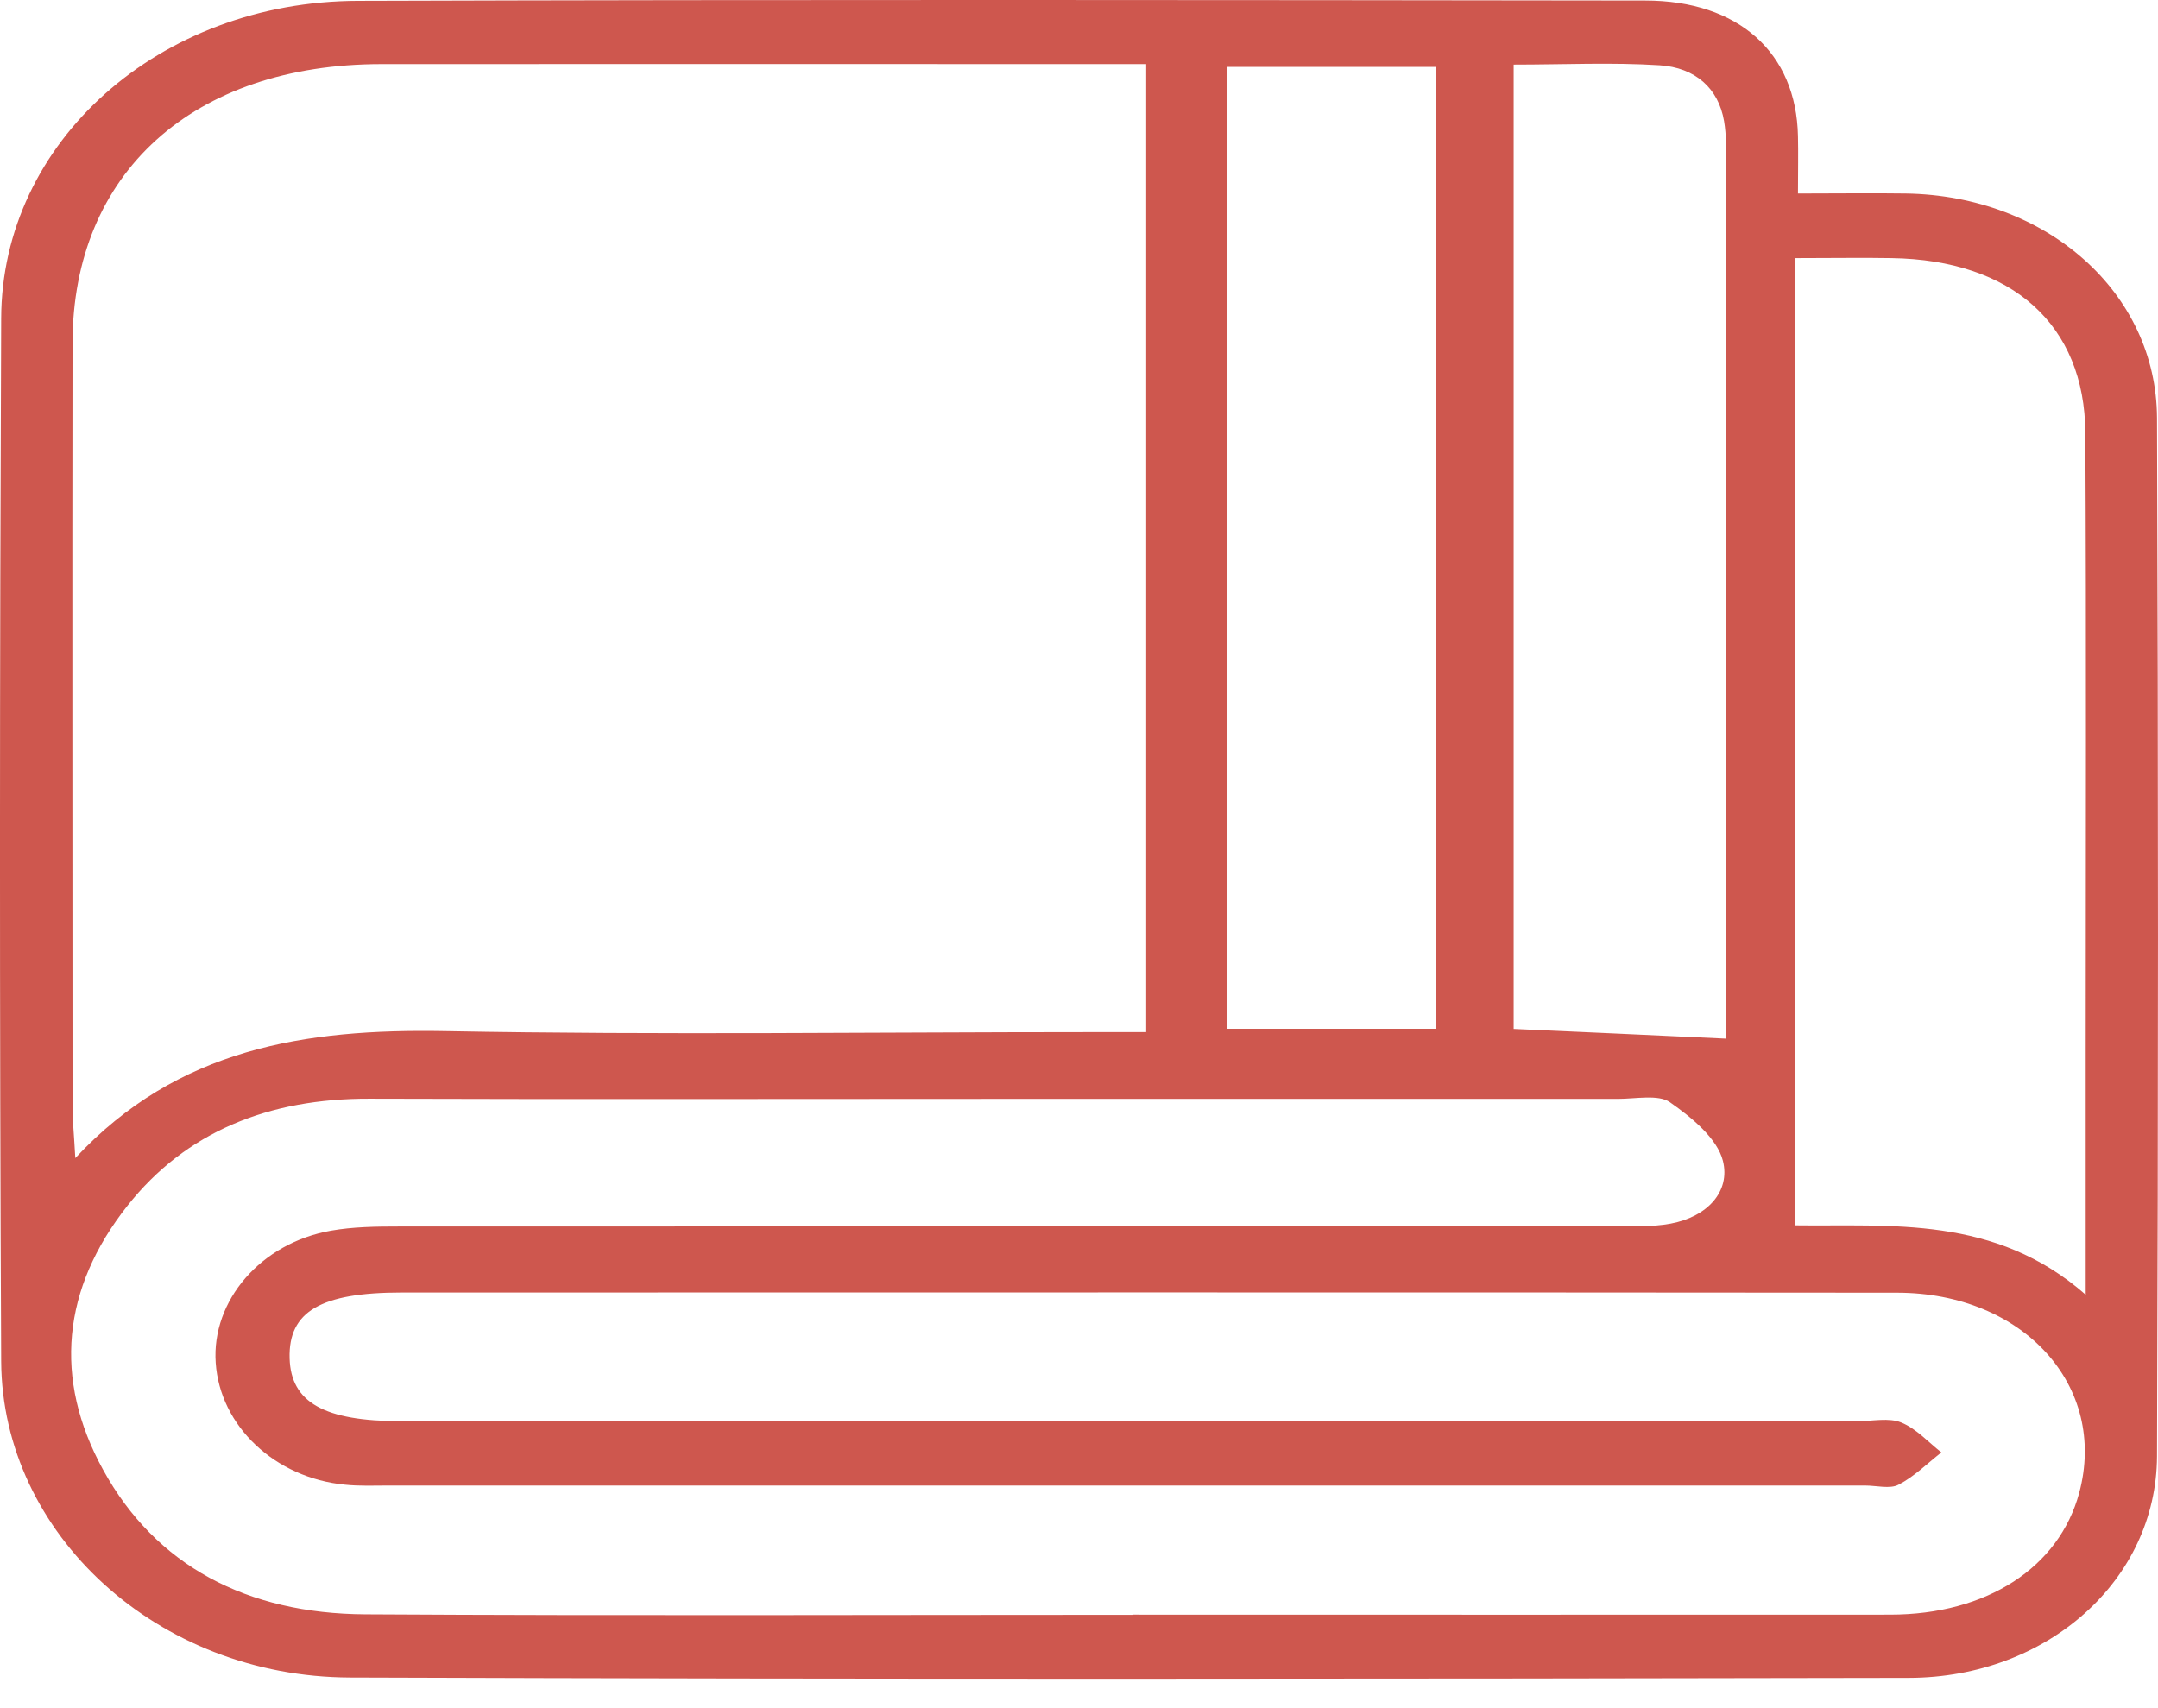 <svg width="48" height="38" viewBox="0 0 48 38" fill="none" xmlns="http://www.w3.org/2000/svg">
<path d="M39.992 4.305C40.891 4.305 41.645 4.294 42.395 4.305C45.514 4.354 47.966 6.501 47.978 9.299C48.007 16.997 48.007 24.699 47.978 32.397C47.966 35.15 45.539 37.319 42.461 37.327C30.901 37.349 19.34 37.36 7.784 37.319C3.51 37.305 0.047 34.131 0.026 30.284C-0.011 22.552 -0.007 14.82 0.026 7.088C0.035 3.156 3.543 0.03 7.962 0.019C17.506 -0.011 27.049 0 36.592 0.012C38.675 0.012 39.955 1.176 39.992 3.029C40.001 3.412 39.992 3.796 39.992 4.305ZM25.495 22.961V1.426C25.065 1.426 24.713 1.426 24.361 1.426C19.067 1.426 13.778 1.422 8.484 1.426C4.297 1.429 1.617 3.844 1.613 7.632C1.605 13.291 1.613 18.95 1.613 24.613C1.613 24.922 1.646 25.227 1.675 25.763C3.953 23.318 6.782 22.883 9.901 22.939C14.689 23.028 19.477 22.961 24.265 22.961H25.495ZM25.189 35.92C30.806 35.92 36.422 35.924 42.039 35.92C44.197 35.92 45.8 34.867 46.247 33.212C46.885 30.842 45.013 28.762 42.2 28.758C31.112 28.747 20.02 28.754 8.932 28.754C7.134 28.754 6.413 29.178 6.442 30.217C6.471 31.199 7.209 31.616 8.923 31.616C19.726 31.616 30.524 31.616 41.326 31.616C41.649 31.616 42.018 31.534 42.287 31.645C42.627 31.783 42.888 32.081 43.182 32.311C42.867 32.557 42.581 32.847 42.229 33.029C42.043 33.13 41.736 33.048 41.484 33.048C30.536 33.048 19.593 33.048 8.646 33.048C8.323 33.048 7.996 33.063 7.677 33.029C6.115 32.881 4.893 31.724 4.798 30.317C4.703 28.937 5.8 27.653 7.362 27.378C7.851 27.292 8.364 27.285 8.865 27.285C17.866 27.281 26.866 27.285 35.867 27.277C36.298 27.277 36.741 27.299 37.159 27.221C37.98 27.069 38.493 26.503 38.323 25.826C38.199 25.328 37.632 24.862 37.143 24.52C36.89 24.341 36.377 24.446 35.983 24.446C31.303 24.446 26.622 24.446 21.942 24.446C17.369 24.446 12.796 24.457 8.223 24.442C5.974 24.434 4.135 25.179 2.835 26.823C1.381 28.661 1.182 30.674 2.292 32.695C3.464 34.834 5.494 35.898 8.124 35.913C13.811 35.947 19.502 35.924 25.189 35.924V35.92ZM39.918 5.738V27.259C42.043 27.288 44.371 27.028 46.392 28.803C46.392 26.801 46.392 25.101 46.392 23.4C46.392 18.812 46.408 14.221 46.384 9.633C46.371 7.222 44.752 5.783 42.076 5.742C41.434 5.73 40.792 5.742 39.918 5.742V5.738ZM38.394 23.106V22.187C38.394 16.011 38.394 9.838 38.394 3.662C38.394 3.338 38.402 3.011 38.348 2.694C38.224 1.965 37.71 1.504 36.915 1.452C35.85 1.385 34.782 1.437 33.668 1.437V22.89C35.246 22.961 36.741 23.028 38.394 23.106ZM31.932 1.489H27.293V22.887H31.932V1.489Z" fill="#CE574E"/>
</svg>
